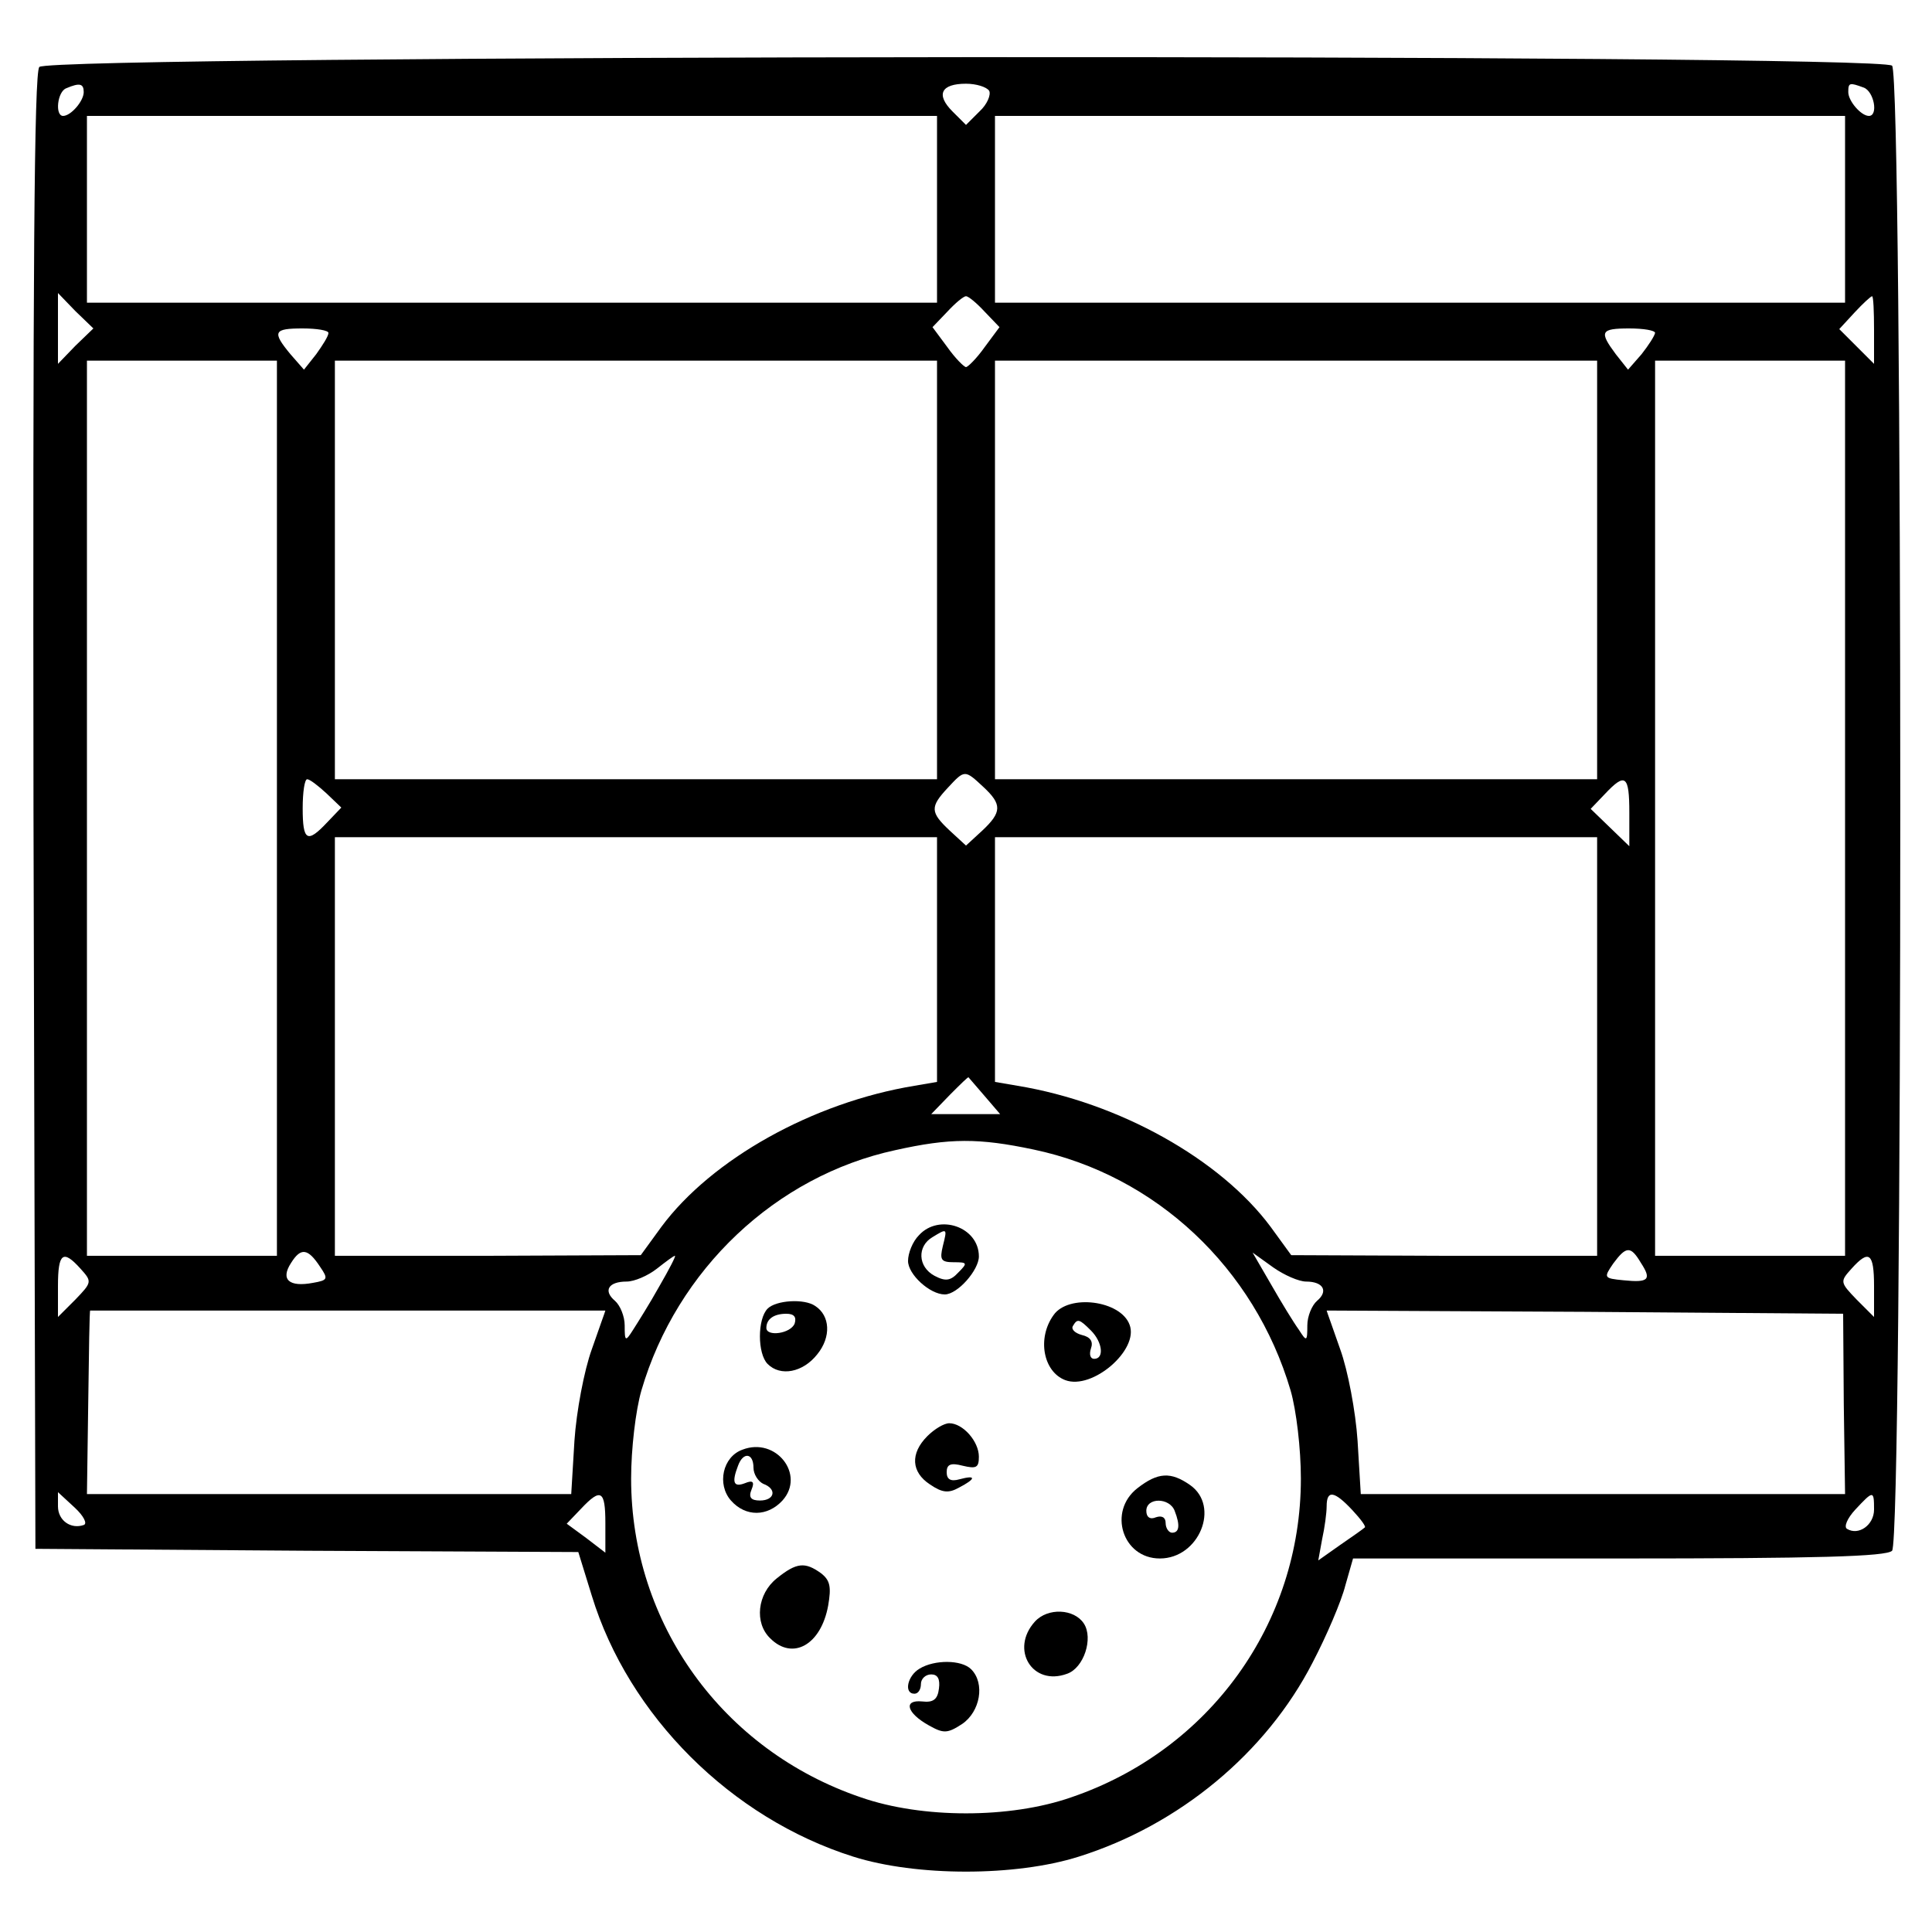 <?xml version="1.0" standalone="no"?>
<!DOCTYPE svg PUBLIC "-//W3C//DTD SVG 20010904//EN"
 "http://www.w3.org/TR/2001/REC-SVG-20010904/DTD/svg10.dtd">
<svg version="1.0" xmlns="http://www.w3.org/2000/svg"
 width="300pt" height="300pt" viewBox="0 0 300 300"
 preserveAspectRatio="xMidYMid meet">
<g transform="translate(0,300) scale(0.1,-0.1)"
fill="#000000" stroke="none">
<path d="M61 2896 c-8 -10 -10 -320 -9 -1157 l3 -1144 422 -3 421 -2 21 -68
c57 -186 216 -345 406 -405 98 -31 252 -31 350 0 156 49 291 161 363 301 22
42 45 96 51 120 l12 42 412 0 c308 0 416 3 425 12 17 17 17 2289 0 2306 -19
19 -2861 17 -2877 -2z m69 -39 c0 -14 -20 -37 -32 -37 -13 0 -9 38 5 43 21 9
27 7 27 -6z m1406 2 c3 -6 -3 -21 -15 -32 l-21 -21 -21 21 c-26 26 -18 43 21
43 16 0 32 -5 36 -11z m1358 5 c16 -6 23 -44 8 -44 -12 0 -32 23 -32 37 0 15
2 15 24 7z m-1439 -189 l0 -145 -660 0 -660 0 0 145 0 145 660 0 660 0 0 -145z
m1410 0 l0 -145 -660 0 -660 0 0 145 0 145 660 0 660 0 0 -145z m-2748 -212
l-27 -28 0 55 0 55 27 -28 28 -27 -28 -27z m1412 53 l23 -24 -23 -31 c-12 -17
-26 -31 -29 -31 -3 0 -17 14 -29 31 l-23 31 23 24 c12 13 25 24 29 24 4 0 17
-11 29 -24z m1381 -28 l0 -53 -27 27 -27 27 24 26 c13 14 25 25 27 25 2 0 3
-24 3 -52z m-2400 -5 c0 -5 -9 -19 -19 -33 l-19 -24 -21 24 c-29 35 -26 40 19
40 22 0 40 -3 40 -7z m2060 0 c-1 -5 -10 -19 -21 -33 l-21 -24 -19 24 c-26 35
-24 40 21 40 22 0 40 -3 40 -7z m-2140 -738 l0 -695 -147 0 -148 0 0 695 0
695 148 0 147 0 0 -695z m1025 370 l0 -325 -467 0 -468 0 0 325 0 325 468 0
467 0 0 -325z m1025 0 l0 -325 -467 0 -468 0 0 325 0 325 468 0 467 0 0 -325z
m385 -370 l0 -695 -147 0 -148 0 0 695 0 695 148 0 147 0 0 -695z m-1338 33
c29 -27 29 -39 -2 -68 l-25 -23 -25 23 c-31 29 -31 37 -3 67 26 28 26 28 55 1z
m-1020 -10 l23 -22 -22 -23 c-31 -33 -38 -29 -38 22 0 25 3 45 7 45 4 0 17
-10 30 -22z m2023 -30 l0 -52 -30 29 -30 29 22 23 c32 34 38 29 38 -29z
m-1075 -228 l0 -190 -35 -6 c-158 -26 -315 -114 -393 -219 l-32 -44 -237 -1
-238 0 0 325 0 325 468 0 467 0 0 -190z m1025 -135 l0 -325 -237 0 -238 1 -32
44 c-78 105 -235 193 -393 219 l-35 6 0 190 0 190 468 0 467 0 0 -325z m-951
-77 l24 -28 -53 0 -54 0 29 30 c16 16 29 29 29 27 1 -1 12 -14 25 -29z m76
-83 c190 -40 343 -184 399 -374 9 -31 16 -91 16 -137 0 -225 -142 -422 -357
-495 -95 -33 -231 -33 -326 0 -215 73 -357 270 -357 495 0 46 7 106 16 137 55
188 209 333 394 373 85 19 130 19 215 1z m-1108 -182 c13 -19 12 -21 -11 -25
-37 -7 -51 5 -34 31 15 24 26 23 45 -6z m2051 6 c17 -26 12 -31 -27 -27 -31 3
-31 4 -16 26 20 27 27 28 43 1z m-2423 -9 c18 -20 18 -21 -8 -48 l-27 -27 0
48 c0 52 8 57 35 27z m899 -27 c-15 -27 -34 -57 -41 -68 -12 -19 -13 -18 -13
7 0 14 -7 31 -15 38 -19 16 -10 30 18 30 12 0 33 9 47 20 14 11 26 20 28 20 2
0 -9 -21 -24 -47z m1004 7 c27 0 35 -15 17 -30 -8 -7 -15 -24 -15 -38 0 -25
-1 -26 -13 -7 -8 11 -27 42 -43 70 l-29 50 32 -23 c17 -12 40 -22 51 -22z
m882 -7 l0 -48 -27 27 c-26 27 -26 28 -8 48 27 30 35 25 35 -27z m-1970 -38
c0 -1 -10 -28 -21 -60 -12 -33 -24 -97 -27 -142 l-5 -83 -376 0 -376 0 2 142
c1 79 2 143 3 143 0 0 180 0 400 0 220 0 400 0 400 0z m1923 -145 l2 -140
-376 0 -376 0 -5 83 c-3 45 -15 109 -27 142 -11 32 -21 59 -21 60 0 0 180 -1
401 -2 l401 -3 1 -140z m-2733 -188 c-20 -7 -40 7 -40 29 l0 22 26 -24 c14
-13 20 -25 14 -27z m810 3 l0 -46 -30 23 -30 22 22 23 c31 33 38 29 38 -22z
m1160 20 c13 -14 22 -26 19 -27 -2 -2 -19 -14 -38 -27 l-34 -24 6 33 c4 18 7
41 7 51 0 26 12 24 40 -6z m810 1 c0 -24 -24 -41 -42 -30 -5 3 0 16 13 30 28
30 29 30 29 0z"/>
<path d="M1427 1082 c-10 -10 -17 -28 -17 -40 0 -21 34 -52 57 -52 20 0 53 38
53 59 0 46 -62 67 -93 33z m37 -17 c-5 -21 -3 -25 17 -25 21 0 22 -1 7 -16
-12 -13 -20 -14 -37 -5 -26 14 -27 46 -3 60 23 14 23 14 16 -14z"/>
<path d="M1192 968 c-16 -16 -16 -70 0 -86 20 -20 55 -13 77 15 22 27 20 60
-3 75 -17 12 -61 9 -74 -4z m42 -23 c-6 -16 -44 -21 -44 -7 0 14 12 22 31 22
12 0 16 -5 13 -15z"/>
<path d="M1636 958 c-26 -36 -16 -88 18 -101 42 -16 115 47 100 86 -14 38 -95
48 -118 15z m58 -24 c18 -18 21 -44 5 -44 -6 0 -8 7 -5 16 4 11 -1 18 -14 21
-11 3 -17 9 -14 14 7 12 10 11 28 -7z"/>
<path d="M1440 770 c-27 -27 -25 -56 4 -75 19 -13 29 -14 45 -5 27 14 27 20 1
13 -14 -4 -20 0 -20 11 0 12 6 15 25 10 21 -5 25 -3 25 14 0 24 -25 52 -46 52
-8 0 -23 -9 -34 -20z"/>
<path d="M1153 749 c-31 -11 -40 -54 -18 -79 23 -26 57 -25 80 0 36 40 -10 99
-62 79z m17 -28 c0 -10 7 -21 15 -25 22 -8 18 -26 -5 -26 -14 0 -18 5 -13 17
5 12 2 15 -10 10 -18 -7 -21 1 -11 27 8 22 24 20 24 -3z"/>
<path d="M1766 689 c-46 -36 -23 -109 35 -109 61 0 94 81 47 114 -30 21 -50
20 -82 -5z m58 -35 c9 -23 7 -34 -4 -34 -5 0 -10 7 -10 15 0 9 -6 12 -15 9 -9
-4 -15 0 -15 10 0 21 36 21 44 0z"/>
<path d="M1206 549 c-30 -24 -35 -69 -10 -93 35 -35 79 -10 90 51 5 29 3 39
-11 50 -25 18 -38 17 -69 -8z"/>
<path d="M1607 482 c-39 -43 -4 -101 50 -81 26 9 41 55 26 78 -15 23 -56 25
-76 3z"/>
<path d="M1428 409 c-19 -11 -25 -39 -8 -39 6 0 10 7 10 15 0 8 7 15 16 15 10
0 14 -7 12 -22 -2 -17 -9 -22 -26 -20 -30 3 -24 -18 10 -37 23 -13 29 -13 52
2 28 19 36 63 14 85 -15 15 -57 15 -80 1z"/>
</g>
</svg>

